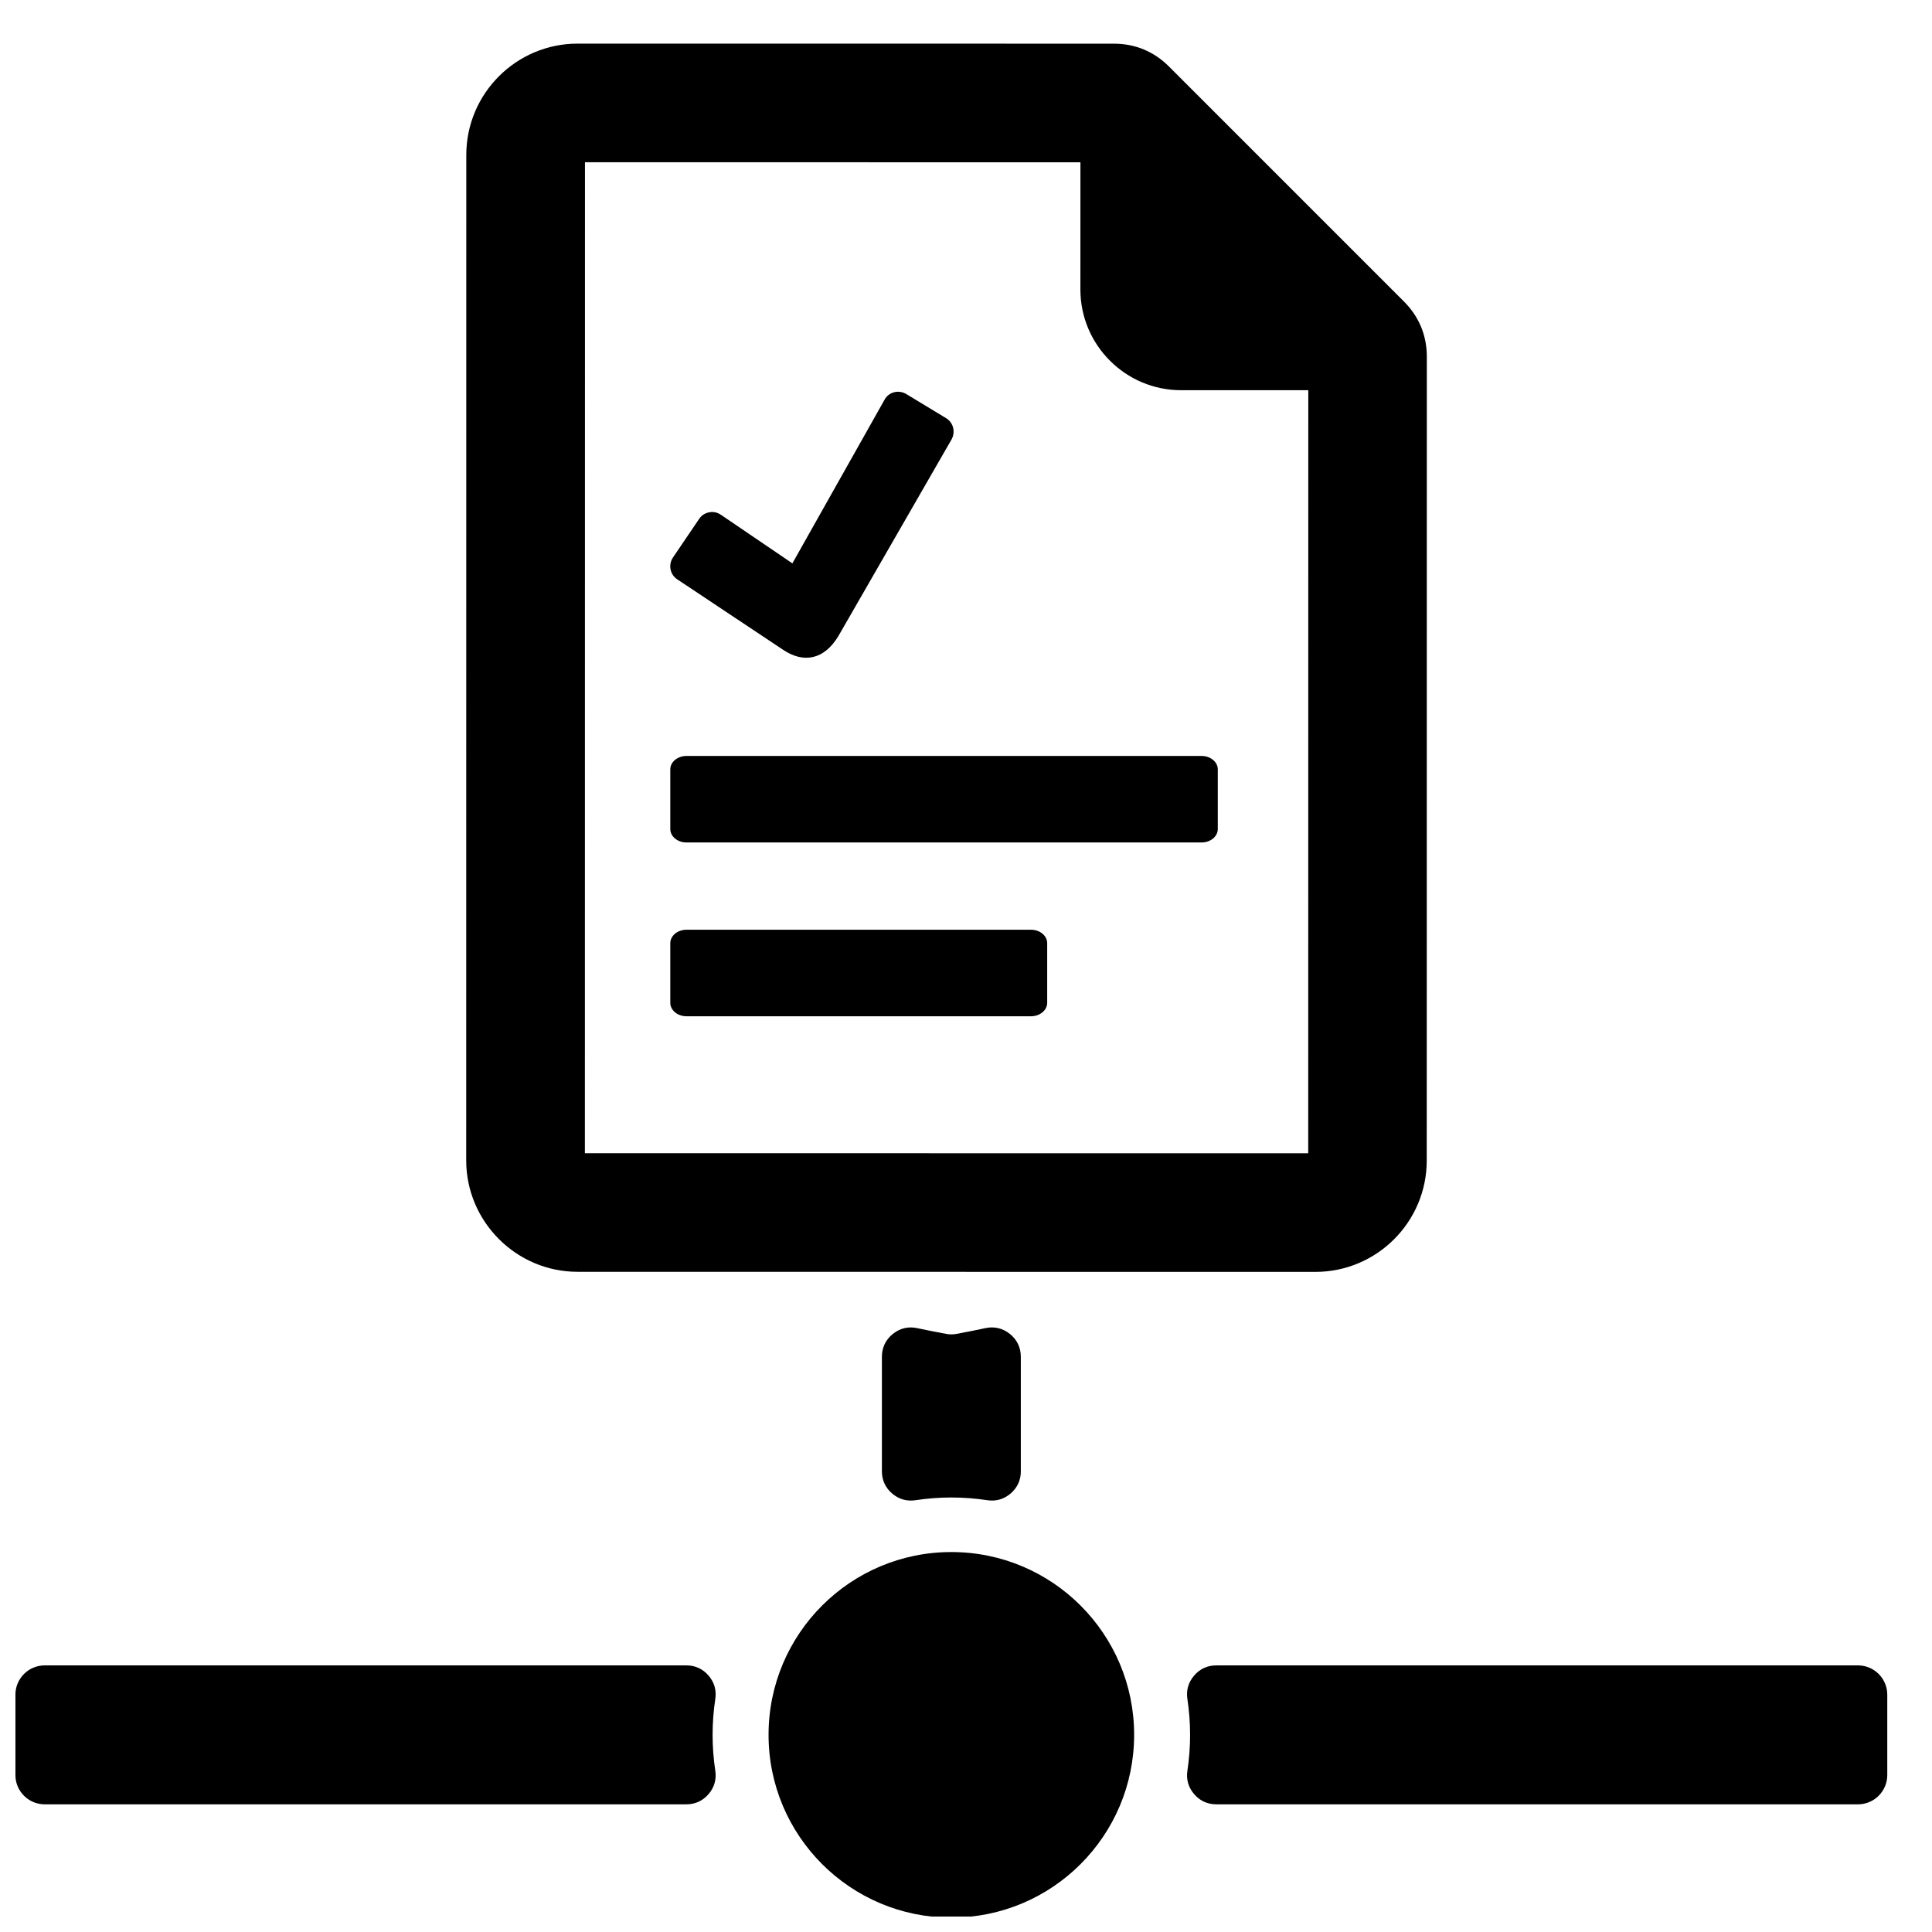 <?xml version="1.0" encoding="UTF-8"?>
<!-- Uploaded to: ICON Repo, www.svgrepo.com, Generator: ICON Repo Mixer Tools -->
<svg width="800px" height="800px" version="1.1" viewBox="144 144 512 512" xmlns="http://www.w3.org/2000/svg">
 <defs>
  <clipPath id="a">
   <path d="m148.09 155h496.91v496.9h-496.91z"/>
  </clipPath>
 </defs>
 <g clip-path="url(#a)">
  <path d="m490.71 247.41h-33.73c-14.695-0.008-26.664-11.977-26.664-26.672l0.008-33.73-131.3-0.016-0.023 262.62 191.69 0.023zm-164.79 142.98h91.312c2.363 0 4.285 1.598 4.285 3.551v15.828c0 1.945-1.93 3.551-4.285 3.551h-91.312c-2.356 0-4.285-1.598-4.285-3.551v-15.828c0-1.953 1.93-3.551 4.285-3.551zm0-46.055h136.52c2.356 0 4.285 1.598 4.285 3.551v15.82c0 1.961-1.93 3.559-4.285 3.559h-136.52c-2.356 0-4.285-1.598-4.285-3.559v-15.82c0-1.953 1.93-3.551 4.285-3.551zm9.129-63.914 18.941 12.875 24.484-43.469c1.125-1.992 3.742-2.582 5.695-1.402l10.57 6.402c1.953 1.188 2.527 3.727 1.395 5.695l-29.988 52.102c-3.773 6.231-9.223 7.246-14.703 3.519l-28.004-18.641c-1.891-1.262-2.379-3.867-1.094-5.758l6.93-10.223c0.645-0.953 1.535-1.535 2.66-1.75 1.125-0.219 2.164 0.008 3.109 0.652zm79.477 253.49v-30.367c0-2.426-1-4.512-2.883-6.023-1.883-1.527-4.133-2.062-6.504-1.551-2.512 0.543-5.055 1.047-7.633 1.52-0.961 0.18-1.812 0.18-2.781 0-2.574-0.473-5.125-0.977-7.625-1.512-2.371-0.52-4.621 0.016-6.504 1.543-1.883 1.52-2.883 3.606-2.883 6.031v30.359c0 2.332 0.922 4.348 2.699 5.875 1.773 1.527 3.906 2.141 6.215 1.781 3.102-0.465 6.269-0.715 9.496-0.715 3.231 0 6.402 0.246 9.496 0.715 2.316 0.355 4.441-0.254 6.215-1.781 1.773-1.527 2.699-3.543 2.699-5.875zm221.87 51.434h-170.06c-2.34 0-4.356 0.922-5.875 2.699-1.527 1.766-2.141 3.898-1.789 6.207 0.465 3.102 0.715 6.269 0.715 9.504 0 3.231-0.246 6.402-0.715 9.504-0.348 2.309 0.262 4.434 1.789 6.207 1.527 1.773 3.535 2.699 5.875 2.699h170.06c4.269 0 7.75-3.481 7.75-7.75v-21.316c0-4.269-3.481-7.75-7.75-7.75zm-480.56 0h170.06c2.34 0 4.356 0.922 5.875 2.699 1.527 1.766 2.141 3.898 1.789 6.207-0.465 3.102-0.715 6.269-0.715 9.504 0 3.231 0.246 6.402 0.715 9.504 0.348 2.309-0.262 4.434-1.789 6.207-1.527 1.773-3.535 2.699-5.875 2.699h-170.06c-4.269 0-7.75-3.481-7.75-7.75v-21.316c0-4.269 3.481-7.75 7.75-7.75zm240.28-30.035c26.758 0 48.441 21.688 48.441 48.441 0 26.758-21.688 48.441-48.441 48.441-26.758 0-48.441-21.688-48.441-48.441 0-26.758 21.688-48.441 48.441-48.441zm-99.035-399.75 142.11 0.016c5.629 0 10.625 2.07 14.602 6.055l62.285 62.293c3.977 3.977 6.047 8.977 6.047 14.602l-0.023 213.04c0 16.262-13.238 29.5-29.5 29.5l-195.56-0.023c-16.207 0-29.492-13.293-29.492-29.508l0.023-266.48c0.008-16.262 13.238-29.5 29.508-29.492z" fill-rule="evenodd"/>
 </g>
</svg>